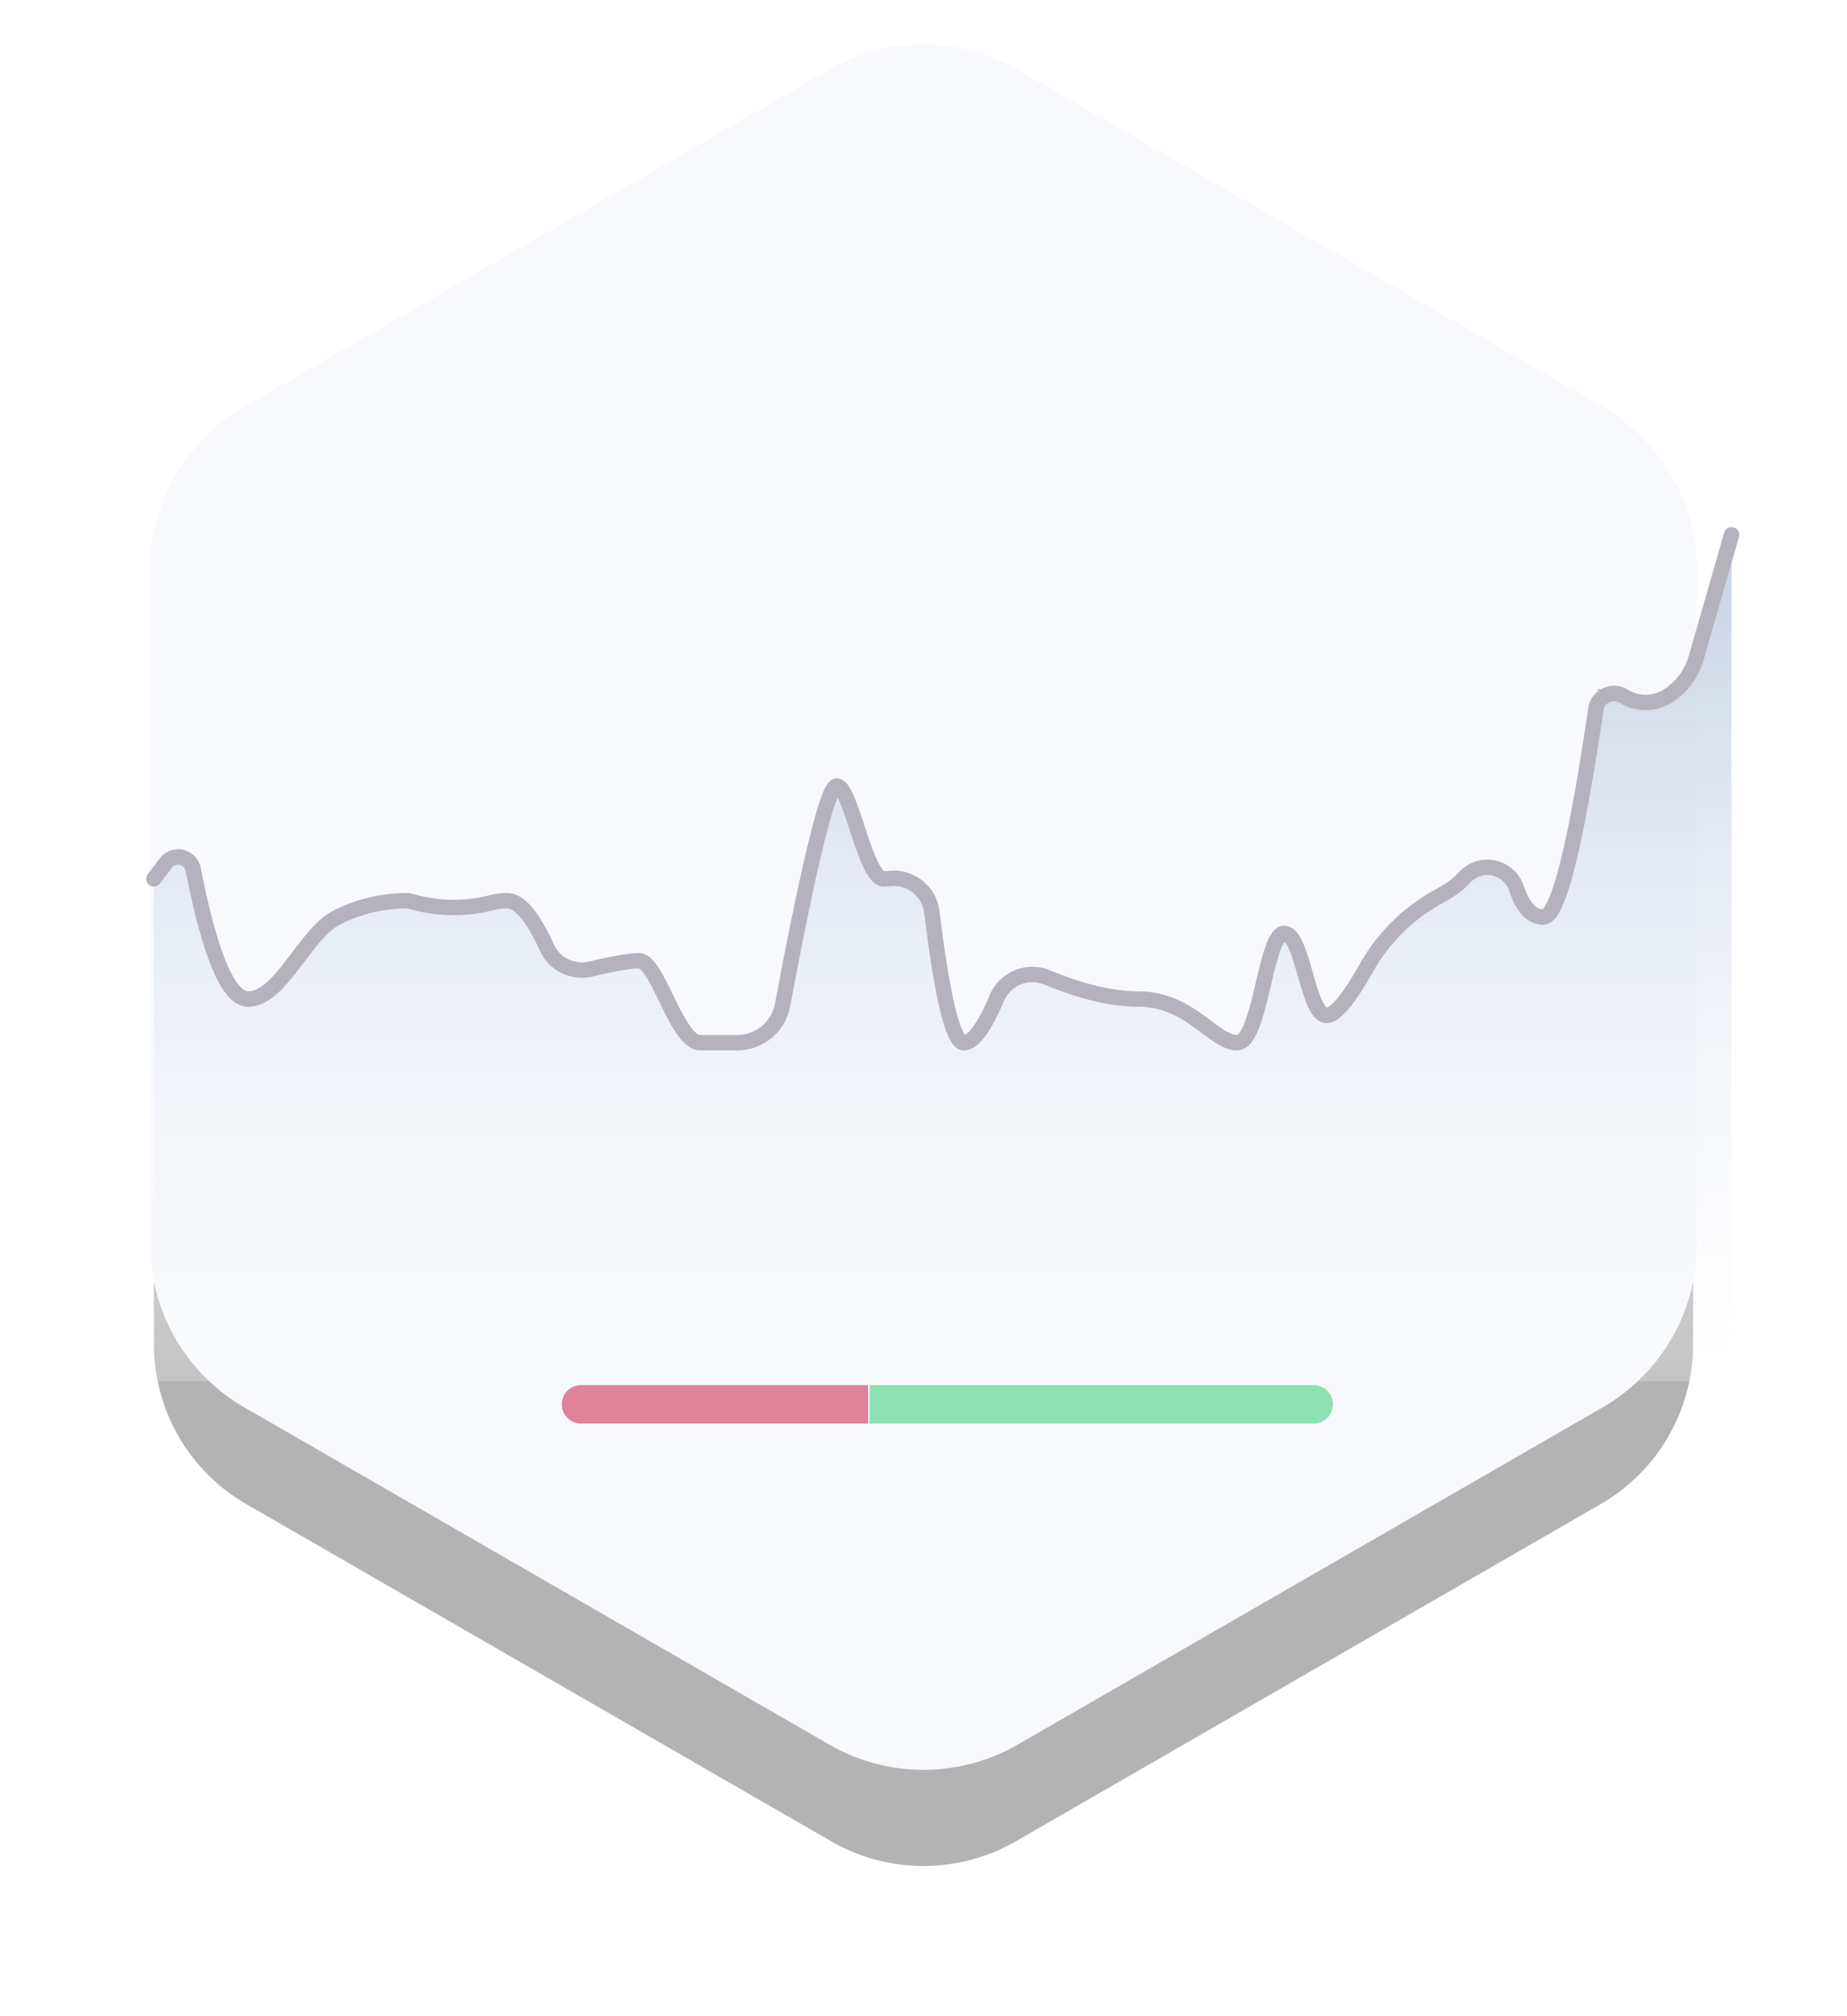 <svg xmlns="http://www.w3.org/2000/svg" xmlns:xlink="http://www.w3.org/1999/xlink" width="240" height="262" viewBox="0 0 240 262">
    <defs>
        <path id="b" d="M111.988 4.483l76 43.82A24 24 0 0 1 200 69.093v87.582a24 24 0 0 1-12.012 20.791l-76 43.82a24 24 0 0 1-23.976 0l-76-43.82A24 24 0 0 1 0 156.676V69.094a24 24 0 0 1 12.012-20.792l76-43.819a24 24 0 0 1 23.976 0z"/>
        <filter id="a" width="135.5%" height="130.3%" x="-17.8%" y="-9.4%" filterUnits="objectBoundingBox">
            <feMorphology in="SourceAlpha" operator="dilate" radius=".5" result="shadowSpreadOuter1"/>
            <feOffset dy="13" in="shadowSpreadOuter1" result="shadowOffsetOuter1"/>
            <feGaussianBlur in="shadowOffsetOuter1" result="shadowBlurOuter1" stdDeviation="9.5"/>
            <feComposite in="shadowBlurOuter1" in2="SourceAlpha" operator="out" result="shadowBlurOuter1"/>
            <feColorMatrix in="shadowBlurOuter1" values="0 0 0 0 0.914 0 0 0 0 0.933 0 0 0 0 0.969 0 0 0 0.492 0"/>
        </filter>
        <linearGradient id="c" x1="50%" x2="50%" y1="0%" y2="100%">
            <stop offset="0%" stop-color="#C5D0E4"/>
            <stop offset="100%" stop-color="#FFF" stop-opacity=".233"/>
        </linearGradient>
    </defs>
    <g fill="none" fill-rule="evenodd">
        <g stroke-linecap="square" opacity=".3" transform="translate(20 5)">
            <use fill="#000" filter="url(#a)" xlink:href="#b"/>
            <use fill="#E4EAF5" stroke="#E4EAF5" xlink:href="#b"/>
        </g>
        <path fill="url(#c)" d="M0 44.923l1.549-2.04a2 2 0 0 1 3.554.82C7.32 54.858 9.7 60.436 12.24 60.436c4.283 0 7.343-8.462 11.627-10.577 2.855-1.41 5.915-2.115 9.179-2.115l.776.206a20 20 0 0 0 10.197.022 7.404 7.404 0 0 1 1.878-.228c1.596 0 3.317 2.014 5.163 6.044a5 5 0 0 0 5.696 2.784c3.022-.715 5.113-1.072 6.275-1.072 2.448 0 4.895 10.577 7.955 10.577h4.808a6 6 0 0 0 5.896-4.884c3.565-18.838 5.912-28.257 7.042-28.257 1.836 0 3.672 11.987 6.12 11.987.228 0 .46-.014.696-.041a5 5 0 0 1 5.542 4.352c1.388 11.229 2.776 16.843 4.165 16.843 1.206 0 2.635-1.927 4.287-5.78a5 5 0 0 1 6.497-2.654c4.53 1.862 8.482 2.793 11.858 2.793 6.73 0 9.79 5.64 12.85 5.64 3.06 0 3.672-14.102 6.12-14.102 2.447 0 3.06 10.577 5.507 10.577 1.133 0 2.855-2.038 5.168-6.116a24 24 0 0 1 9.442-9.261c1.49-.807 2.535-1.558 3.136-2.25.191-.221.402-.424.633-.61a4 4 0 0 1 6.298 1.836c.835 2.473 1.993 3.709 3.472 3.709 1.92 0 4.2-8.944 6.84-26.833a2.394 2.394 0 0 1 3.563-1.725l.227.13a5.38 5.38 0 0 0 5.587-.13 8.69 8.69 0 0 0 3.662-4.903L205 .5v110H0V44.923z" transform="translate(20 69)"/>
        <path stroke="#B5B1BD" stroke-linecap="round" stroke-width="2" d="M20 114.21l1.544-2.047a2 2 0 0 1 3.559.817c2.217 11.228 4.596 16.843 7.136 16.843 4.283 0 7.343-8.517 11.627-10.646 2.855-1.419 5.915-2.129 9.179-2.129l.745.2a20 20 0 0 0 10.235.028 7.364 7.364 0 0 1 1.87-.228c1.597 0 3.319 2.03 5.166 6.089a5 5 0 0 0 5.708 2.793c3.014-.717 5.101-1.075 6.26-1.075 2.449 0 4.896 10.645 7.956 10.645h4.802a6 6 0 0 0 5.897-4.891c3.568-18.976 5.917-28.464 7.047-28.464 1.836 0 3.672 12.065 6.12 12.065.227 0 .457-.014.692-.041a5 5 0 0 1 5.543 4.357c1.39 11.316 2.778 16.974 4.168 16.974 1.206 0 2.636-1.94 4.289-5.82a5 5 0 0 1 6.51-2.662c4.523 1.87 8.47 2.805 11.843 2.805 6.73 0 9.79 5.677 12.85 5.677 3.06 0 3.672-14.194 6.12-14.194 2.447 0 3.06 10.646 5.507 10.646 1.135 0 2.861-2.06 5.18-6.177a24 24 0 0 1 9.426-9.298c1.491-.813 2.538-1.569 3.14-2.267.175-.202.365-.39.573-.563a4 4 0 0 1 6.357 1.796c.836 2.49 1.994 3.734 3.473 3.734 1.92 0 4.2-9.007 6.843-27.022a2.388 2.388 0 0 1 3.56-1.72l.226.131a5.356 5.356 0 0 0 5.588-.13 8.722 8.722 0 0 0 3.658-4.923L225 69.5"/>
        <g>
            <path fill="#D2335C" d="M75.5 180h37.306v5H75.5a2.5 2.5 0 0 1 0-5z" opacity=".6"/>
            <path fill="#2ECC71" d="M113 180h57.694a2.5 2.5 0 0 1 0 5H113v-5z" opacity=".524"/>
        </g>
    </g>
</svg>
